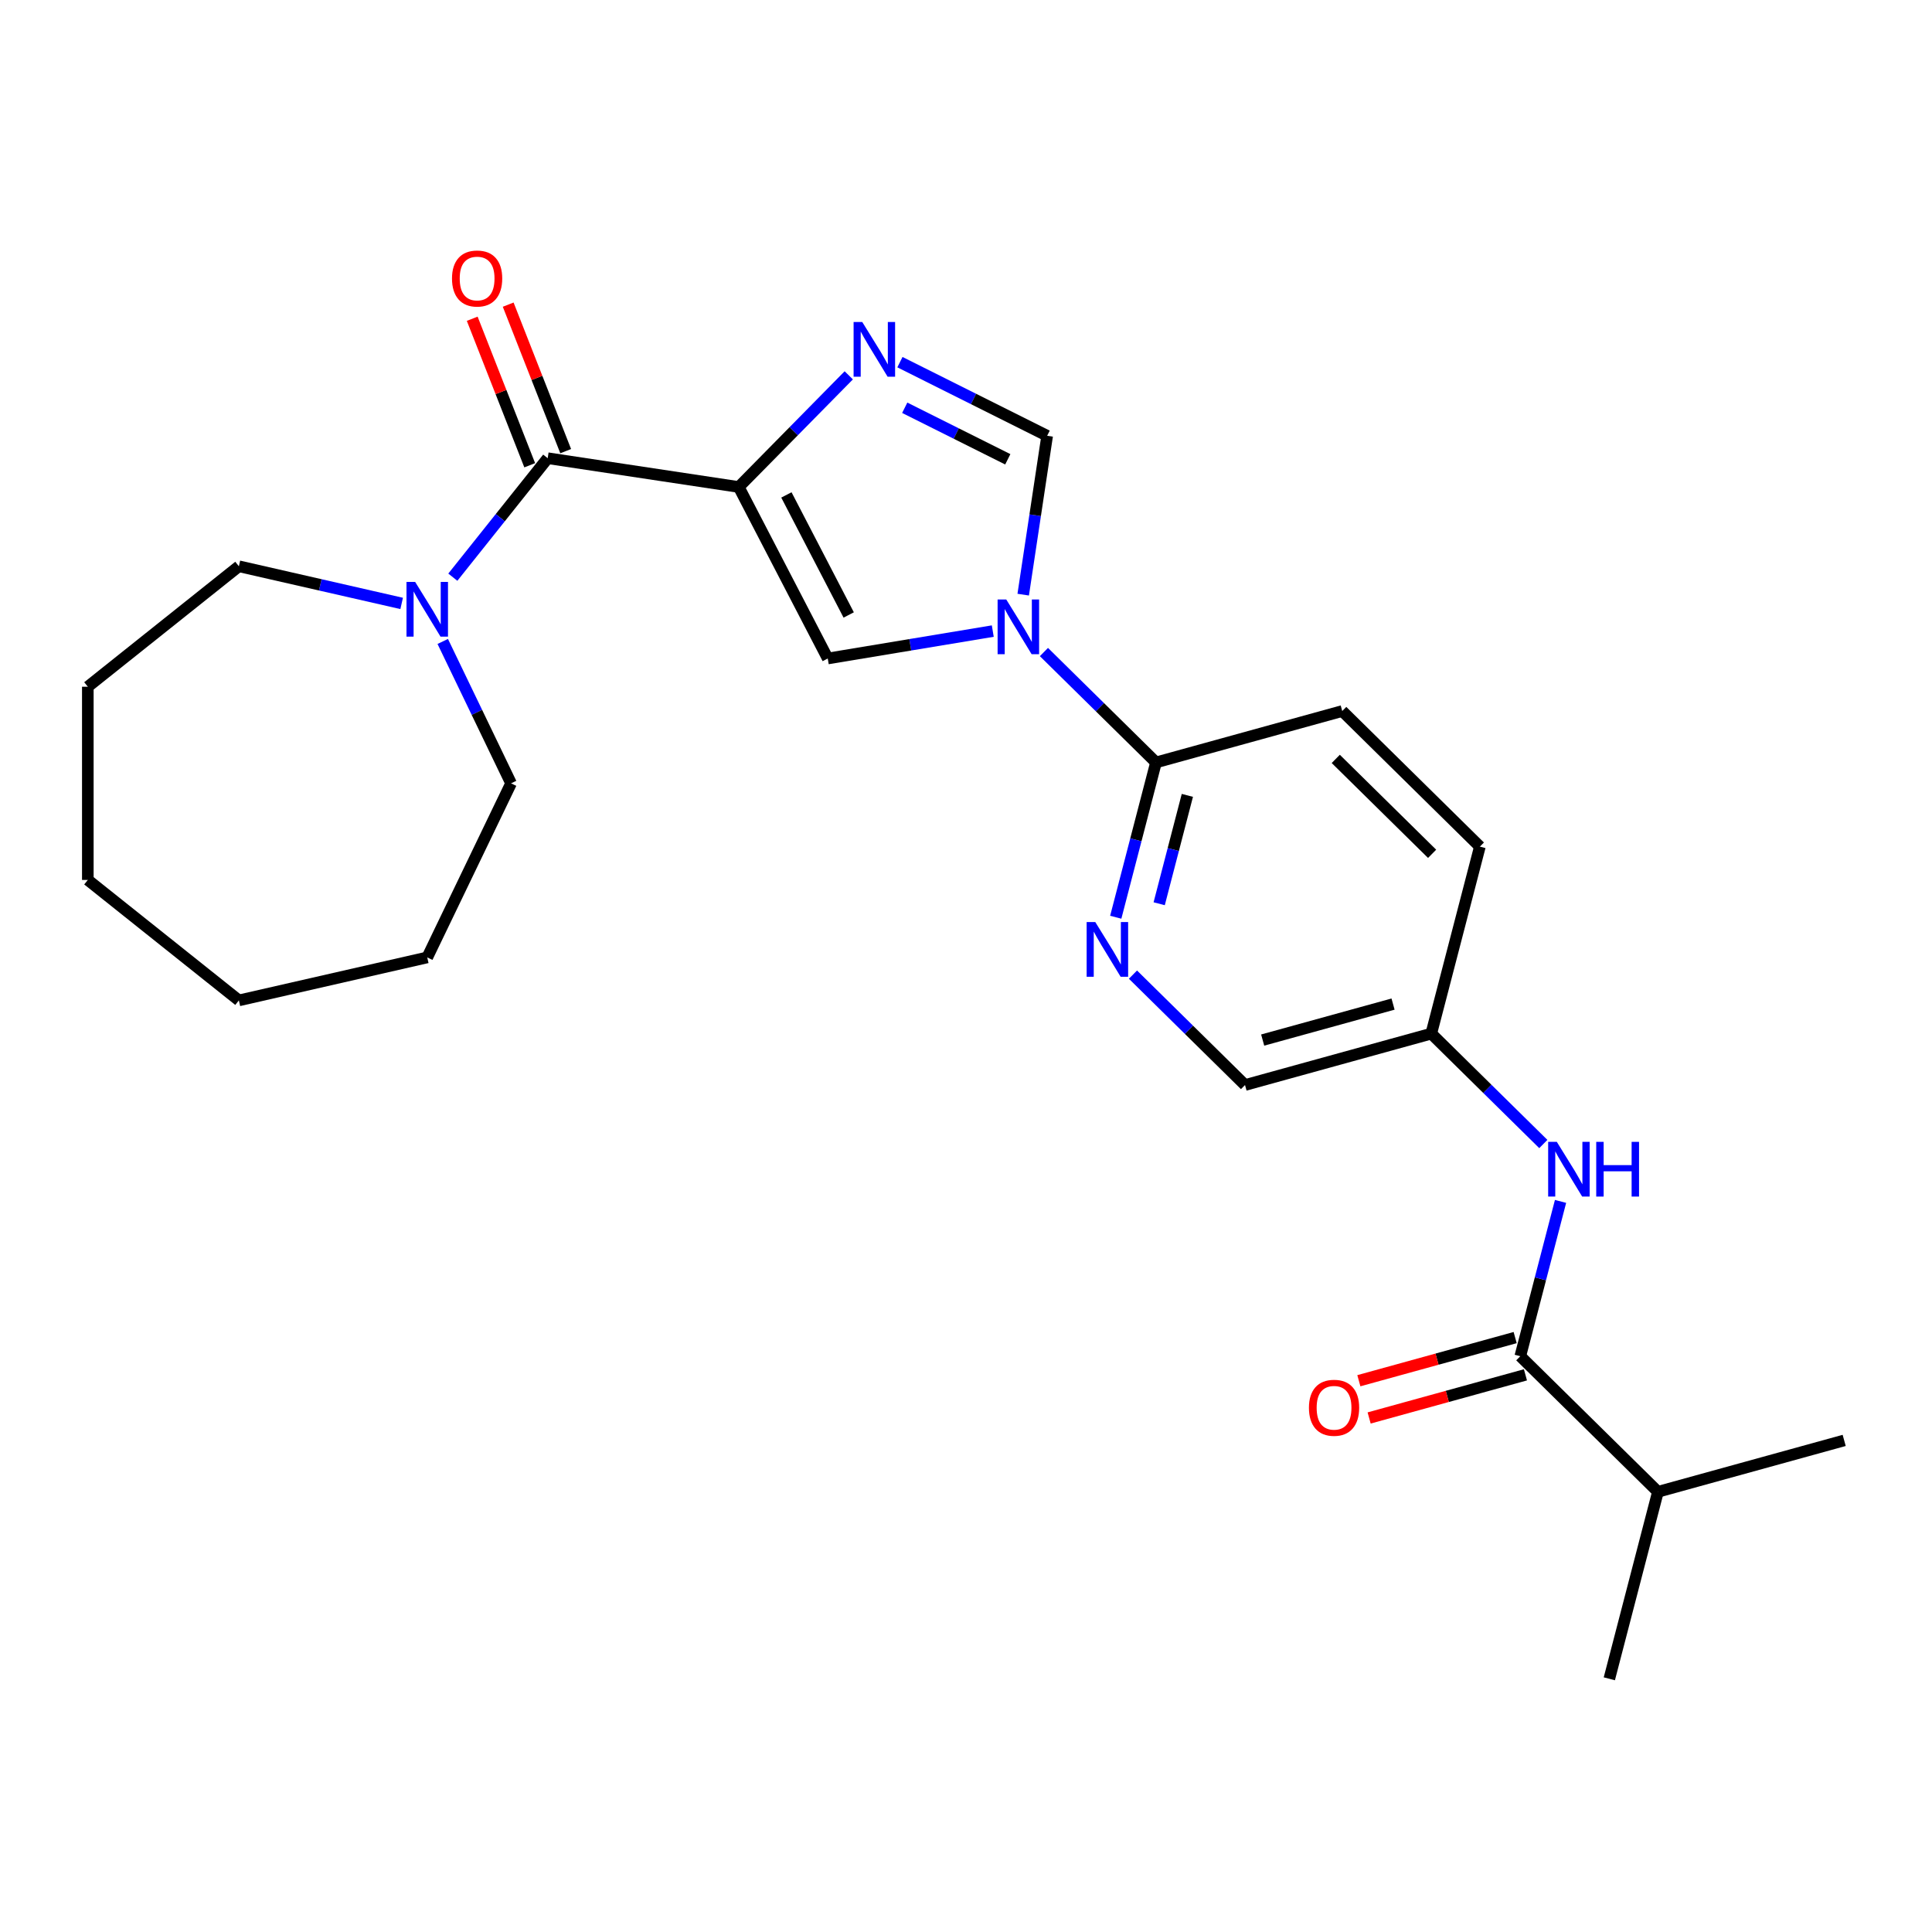 <?xml version='1.0' encoding='iso-8859-1'?>
<svg version='1.1' baseProfile='full'
              xmlns='http://www.w3.org/2000/svg'
                      xmlns:rdkit='http://www.rdkit.org/xml'
                      xmlns:xlink='http://www.w3.org/1999/xlink'
                  xml:space='preserve'
width='1000px' height='1000px' viewBox='0 0 1000 1000'>
<!-- END OF HEADER -->
<rect style='opacity:1.0;fill:#FFFFFF;stroke:none' width='1000' height='1000' x='0' y='0'> </rect>
<path class='bond-1' d='M 382.379,252.071 L 410.85,223.171' style='fill:none;fill-rule:evenodd;stroke:#000000;stroke-width:6px;stroke-linecap:butt;stroke-linejoin:miter;stroke-opacity:1' />
<path class='bond-1' d='M 410.85,223.171 L 439.322,194.27' style='fill:none;fill-rule:evenodd;stroke:#0000FF;stroke-width:6px;stroke-linecap:butt;stroke-linejoin:miter;stroke-opacity:1' />
<path class='bond-2' d='M 382.379,252.071 L 283.491,237.166' style='fill:none;fill-rule:evenodd;stroke:#000000;stroke-width:6px;stroke-linecap:butt;stroke-linejoin:miter;stroke-opacity:1' />
<path class='bond-3' d='M 382.379,252.071 L 428.445,340.834' style='fill:none;fill-rule:evenodd;stroke:#000000;stroke-width:6px;stroke-linecap:butt;stroke-linejoin:miter;stroke-opacity:1' />
<path class='bond-3' d='M 407.041,256.172 L 439.288,318.306' style='fill:none;fill-rule:evenodd;stroke:#000000;stroke-width:6px;stroke-linecap:butt;stroke-linejoin:miter;stroke-opacity:1' />
<path class='bond-0' d='M 513.859,326.65 L 471.152,333.742' style='fill:none;fill-rule:evenodd;stroke:#0000FF;stroke-width:6px;stroke-linecap:butt;stroke-linejoin:miter;stroke-opacity:1' />
<path class='bond-0' d='M 471.152,333.742 L 428.445,340.834' style='fill:none;fill-rule:evenodd;stroke:#000000;stroke-width:6px;stroke-linecap:butt;stroke-linejoin:miter;stroke-opacity:1' />
<path class='bond-5' d='M 540.339,337.495 L 569.34,366.065' style='fill:none;fill-rule:evenodd;stroke:#0000FF;stroke-width:6px;stroke-linecap:butt;stroke-linejoin:miter;stroke-opacity:1' />
<path class='bond-5' d='M 569.34,366.065 L 598.34,394.635' style='fill:none;fill-rule:evenodd;stroke:#000000;stroke-width:6px;stroke-linecap:butt;stroke-linejoin:miter;stroke-opacity:1' />
<path class='bond-25' d='M 529.61,307.791 L 535.807,266.678' style='fill:none;fill-rule:evenodd;stroke:#0000FF;stroke-width:6px;stroke-linecap:butt;stroke-linejoin:miter;stroke-opacity:1' />
<path class='bond-25' d='M 535.807,266.678 L 542.004,225.564' style='fill:none;fill-rule:evenodd;stroke:#000000;stroke-width:6px;stroke-linecap:butt;stroke-linejoin:miter;stroke-opacity:1' />
<path class='bond-4' d='M 465.802,187.452 L 503.903,206.508' style='fill:none;fill-rule:evenodd;stroke:#0000FF;stroke-width:6px;stroke-linecap:butt;stroke-linejoin:miter;stroke-opacity:1' />
<path class='bond-4' d='M 503.903,206.508 L 542.004,225.564' style='fill:none;fill-rule:evenodd;stroke:#000000;stroke-width:6px;stroke-linecap:butt;stroke-linejoin:miter;stroke-opacity:1' />
<path class='bond-4' d='M 468.286,211.057 L 494.956,224.396' style='fill:none;fill-rule:evenodd;stroke:#0000FF;stroke-width:6px;stroke-linecap:butt;stroke-linejoin:miter;stroke-opacity:1' />
<path class='bond-4' d='M 494.956,224.396 L 521.627,237.735' style='fill:none;fill-rule:evenodd;stroke:#000000;stroke-width:6px;stroke-linecap:butt;stroke-linejoin:miter;stroke-opacity:1' />
<path class='bond-6' d='M 283.491,237.166 L 258.935,267.958' style='fill:none;fill-rule:evenodd;stroke:#000000;stroke-width:6px;stroke-linecap:butt;stroke-linejoin:miter;stroke-opacity:1' />
<path class='bond-6' d='M 258.935,267.958 L 234.379,298.751' style='fill:none;fill-rule:evenodd;stroke:#0000FF;stroke-width:6px;stroke-linecap:butt;stroke-linejoin:miter;stroke-opacity:1' />
<path class='bond-10' d='M 292.8,233.513 L 277.919,195.597' style='fill:none;fill-rule:evenodd;stroke:#000000;stroke-width:6px;stroke-linecap:butt;stroke-linejoin:miter;stroke-opacity:1' />
<path class='bond-10' d='M 277.919,195.597 L 263.038,157.681' style='fill:none;fill-rule:evenodd;stroke:#FF0000;stroke-width:6px;stroke-linecap:butt;stroke-linejoin:miter;stroke-opacity:1' />
<path class='bond-10' d='M 274.182,240.82 L 259.301,202.904' style='fill:none;fill-rule:evenodd;stroke:#000000;stroke-width:6px;stroke-linecap:butt;stroke-linejoin:miter;stroke-opacity:1' />
<path class='bond-10' d='M 259.301,202.904 L 244.42,164.988' style='fill:none;fill-rule:evenodd;stroke:#FF0000;stroke-width:6px;stroke-linecap:butt;stroke-linejoin:miter;stroke-opacity:1' />
<path class='bond-8' d='M 598.34,394.635 L 587.926,434.699' style='fill:none;fill-rule:evenodd;stroke:#000000;stroke-width:6px;stroke-linecap:butt;stroke-linejoin:miter;stroke-opacity:1' />
<path class='bond-8' d='M 587.926,434.699 L 577.511,474.763' style='fill:none;fill-rule:evenodd;stroke:#0000FF;stroke-width:6px;stroke-linecap:butt;stroke-linejoin:miter;stroke-opacity:1' />
<path class='bond-8' d='M 614.573,411.686 L 607.283,439.731' style='fill:none;fill-rule:evenodd;stroke:#000000;stroke-width:6px;stroke-linecap:butt;stroke-linejoin:miter;stroke-opacity:1' />
<path class='bond-8' d='M 607.283,439.731 L 599.993,467.776' style='fill:none;fill-rule:evenodd;stroke:#0000FF;stroke-width:6px;stroke-linecap:butt;stroke-linejoin:miter;stroke-opacity:1' />
<path class='bond-12' d='M 598.34,394.635 L 694.741,368.03' style='fill:none;fill-rule:evenodd;stroke:#000000;stroke-width:6px;stroke-linecap:butt;stroke-linejoin:miter;stroke-opacity:1' />
<path class='bond-17' d='M 229.162,332.013 L 246.846,368.734' style='fill:none;fill-rule:evenodd;stroke:#0000FF;stroke-width:6px;stroke-linecap:butt;stroke-linejoin:miter;stroke-opacity:1' />
<path class='bond-17' d='M 246.846,368.734 L 264.529,405.454' style='fill:none;fill-rule:evenodd;stroke:#000000;stroke-width:6px;stroke-linecap:butt;stroke-linejoin:miter;stroke-opacity:1' />
<path class='bond-18' d='M 207.899,312.331 L 165.77,302.716' style='fill:none;fill-rule:evenodd;stroke:#0000FF;stroke-width:6px;stroke-linecap:butt;stroke-linejoin:miter;stroke-opacity:1' />
<path class='bond-18' d='M 165.77,302.716 L 123.641,293.1' style='fill:none;fill-rule:evenodd;stroke:#000000;stroke-width:6px;stroke-linecap:butt;stroke-linejoin:miter;stroke-opacity:1' />
<path class='bond-7' d='M 786.903,701.972 L 797.318,661.908' style='fill:none;fill-rule:evenodd;stroke:#000000;stroke-width:6px;stroke-linecap:butt;stroke-linejoin:miter;stroke-opacity:1' />
<path class='bond-7' d='M 797.318,661.908 L 807.733,621.844' style='fill:none;fill-rule:evenodd;stroke:#0000FF;stroke-width:6px;stroke-linecap:butt;stroke-linejoin:miter;stroke-opacity:1' />
<path class='bond-11' d='M 784.243,692.332 L 743.793,703.496' style='fill:none;fill-rule:evenodd;stroke:#000000;stroke-width:6px;stroke-linecap:butt;stroke-linejoin:miter;stroke-opacity:1' />
<path class='bond-11' d='M 743.793,703.496 L 703.342,714.66' style='fill:none;fill-rule:evenodd;stroke:#FF0000;stroke-width:6px;stroke-linecap:butt;stroke-linejoin:miter;stroke-opacity:1' />
<path class='bond-11' d='M 789.564,711.613 L 749.114,722.776' style='fill:none;fill-rule:evenodd;stroke:#000000;stroke-width:6px;stroke-linecap:butt;stroke-linejoin:miter;stroke-opacity:1' />
<path class='bond-11' d='M 749.114,722.776 L 708.663,733.94' style='fill:none;fill-rule:evenodd;stroke:#FF0000;stroke-width:6px;stroke-linecap:butt;stroke-linejoin:miter;stroke-opacity:1' />
<path class='bond-15' d='M 786.903,701.972 L 858.145,772.156' style='fill:none;fill-rule:evenodd;stroke:#000000;stroke-width:6px;stroke-linecap:butt;stroke-linejoin:miter;stroke-opacity:1' />
<path class='bond-14' d='M 586.42,504.466 L 615.421,533.036' style='fill:none;fill-rule:evenodd;stroke:#0000FF;stroke-width:6px;stroke-linecap:butt;stroke-linejoin:miter;stroke-opacity:1' />
<path class='bond-14' d='M 615.421,533.036 L 644.421,561.606' style='fill:none;fill-rule:evenodd;stroke:#000000;stroke-width:6px;stroke-linecap:butt;stroke-linejoin:miter;stroke-opacity:1' />
<path class='bond-9' d='M 798.823,592.141 L 769.823,563.571' style='fill:none;fill-rule:evenodd;stroke:#0000FF;stroke-width:6px;stroke-linecap:butt;stroke-linejoin:miter;stroke-opacity:1' />
<path class='bond-9' d='M 769.823,563.571 L 740.822,535.001' style='fill:none;fill-rule:evenodd;stroke:#000000;stroke-width:6px;stroke-linecap:butt;stroke-linejoin:miter;stroke-opacity:1' />
<path class='bond-16' d='M 694.741,368.03 L 765.982,438.213' style='fill:none;fill-rule:evenodd;stroke:#000000;stroke-width:6px;stroke-linecap:butt;stroke-linejoin:miter;stroke-opacity:1' />
<path class='bond-16' d='M 691.391,392.805 L 741.259,441.934' style='fill:none;fill-rule:evenodd;stroke:#000000;stroke-width:6px;stroke-linecap:butt;stroke-linejoin:miter;stroke-opacity:1' />
<path class='bond-13' d='M 740.822,535.001 L 765.982,438.213' style='fill:none;fill-rule:evenodd;stroke:#000000;stroke-width:6px;stroke-linecap:butt;stroke-linejoin:miter;stroke-opacity:1' />
<path class='bond-26' d='M 740.822,535.001 L 644.421,561.606' style='fill:none;fill-rule:evenodd;stroke:#000000;stroke-width:6px;stroke-linecap:butt;stroke-linejoin:miter;stroke-opacity:1' />
<path class='bond-26' d='M 721.041,519.712 L 653.56,538.335' style='fill:none;fill-rule:evenodd;stroke:#000000;stroke-width:6px;stroke-linecap:butt;stroke-linejoin:miter;stroke-opacity:1' />
<path class='bond-19' d='M 858.145,772.156 L 832.985,868.944' style='fill:none;fill-rule:evenodd;stroke:#000000;stroke-width:6px;stroke-linecap:butt;stroke-linejoin:miter;stroke-opacity:1' />
<path class='bond-20' d='M 858.145,772.156 L 954.545,745.551' style='fill:none;fill-rule:evenodd;stroke:#000000;stroke-width:6px;stroke-linecap:butt;stroke-linejoin:miter;stroke-opacity:1' />
<path class='bond-21' d='M 264.529,405.454 L 221.139,495.556' style='fill:none;fill-rule:evenodd;stroke:#000000;stroke-width:6px;stroke-linecap:butt;stroke-linejoin:miter;stroke-opacity:1' />
<path class='bond-22' d='M 123.641,293.1 L 45.455,355.452' style='fill:none;fill-rule:evenodd;stroke:#000000;stroke-width:6px;stroke-linecap:butt;stroke-linejoin:miter;stroke-opacity:1' />
<path class='bond-23' d='M 221.139,495.556 L 123.641,517.809' style='fill:none;fill-rule:evenodd;stroke:#000000;stroke-width:6px;stroke-linecap:butt;stroke-linejoin:miter;stroke-opacity:1' />
<path class='bond-24' d='M 45.455,355.452 L 45.455,455.457' style='fill:none;fill-rule:evenodd;stroke:#000000;stroke-width:6px;stroke-linecap:butt;stroke-linejoin:miter;stroke-opacity:1' />
<path class='bond-27' d='M 123.641,517.809 L 45.455,455.457' style='fill:none;fill-rule:evenodd;stroke:#000000;stroke-width:6px;stroke-linecap:butt;stroke-linejoin:miter;stroke-opacity:1' />
<path  class='atom-1' d='M 520.839 310.292
L 530.119 325.292
Q 531.039 326.772, 532.519 329.452
Q 533.999 332.132, 534.079 332.292
L 534.079 310.292
L 537.839 310.292
L 537.839 338.612
L 533.959 338.612
L 523.999 322.212
Q 522.839 320.292, 521.599 318.092
Q 520.399 315.892, 520.039 315.212
L 520.039 338.612
L 516.359 338.612
L 516.359 310.292
L 520.839 310.292
' fill='#0000FF'/>
<path  class='atom-2' d='M 446.302 166.67
L 455.582 181.67
Q 456.502 183.15, 457.982 185.83
Q 459.462 188.51, 459.542 188.67
L 459.542 166.67
L 463.302 166.67
L 463.302 194.99
L 459.422 194.99
L 449.462 178.59
Q 448.302 176.67, 447.062 174.47
Q 445.862 172.27, 445.502 171.59
L 445.502 194.99
L 441.822 194.99
L 441.822 166.67
L 446.302 166.67
' fill='#0000FF'/>
<path  class='atom-7' d='M 214.879 301.193
L 224.159 316.193
Q 225.079 317.673, 226.559 320.353
Q 228.039 323.033, 228.119 323.193
L 228.119 301.193
L 231.879 301.193
L 231.879 329.513
L 227.999 329.513
L 218.039 313.113
Q 216.879 311.193, 215.639 308.993
Q 214.439 306.793, 214.079 306.113
L 214.079 329.513
L 210.399 329.513
L 210.399 301.193
L 214.879 301.193
' fill='#0000FF'/>
<path  class='atom-9' d='M 566.92 477.263
L 576.2 492.263
Q 577.12 493.743, 578.6 496.423
Q 580.08 499.103, 580.16 499.263
L 580.16 477.263
L 583.92 477.263
L 583.92 505.583
L 580.04 505.583
L 570.08 489.183
Q 568.92 487.263, 567.68 485.063
Q 566.48 482.863, 566.12 482.183
L 566.12 505.583
L 562.44 505.583
L 562.44 477.263
L 566.92 477.263
' fill='#0000FF'/>
<path  class='atom-10' d='M 805.803 591.024
L 815.083 606.024
Q 816.003 607.504, 817.483 610.184
Q 818.963 612.864, 819.043 613.024
L 819.043 591.024
L 822.803 591.024
L 822.803 619.344
L 818.923 619.344
L 808.963 602.944
Q 807.803 601.024, 806.563 598.824
Q 805.363 596.624, 805.003 595.944
L 805.003 619.344
L 801.323 619.344
L 801.323 591.024
L 805.803 591.024
' fill='#0000FF'/>
<path  class='atom-10' d='M 826.203 591.024
L 830.043 591.024
L 830.043 603.064
L 844.523 603.064
L 844.523 591.024
L 848.363 591.024
L 848.363 619.344
L 844.523 619.344
L 844.523 606.264
L 830.043 606.264
L 830.043 619.344
L 826.203 619.344
L 826.203 591.024
' fill='#0000FF'/>
<path  class='atom-11' d='M 233.955 144.154
Q 233.955 137.354, 237.315 133.554
Q 240.675 129.754, 246.955 129.754
Q 253.235 129.754, 256.595 133.554
Q 259.955 137.354, 259.955 144.154
Q 259.955 151.034, 256.555 154.954
Q 253.155 158.834, 246.955 158.834
Q 240.715 158.834, 237.315 154.954
Q 233.955 151.074, 233.955 144.154
M 246.955 155.634
Q 251.275 155.634, 253.595 152.754
Q 255.955 149.834, 255.955 144.154
Q 255.955 138.594, 253.595 135.794
Q 251.275 132.954, 246.955 132.954
Q 242.635 132.954, 240.275 135.754
Q 237.955 138.554, 237.955 144.154
Q 237.955 149.874, 240.275 152.754
Q 242.635 155.634, 246.955 155.634
' fill='#FF0000'/>
<path  class='atom-12' d='M 677.503 728.657
Q 677.503 721.857, 680.863 718.057
Q 684.223 714.257, 690.503 714.257
Q 696.783 714.257, 700.143 718.057
Q 703.503 721.857, 703.503 728.657
Q 703.503 735.537, 700.103 739.457
Q 696.703 743.337, 690.503 743.337
Q 684.263 743.337, 680.863 739.457
Q 677.503 735.577, 677.503 728.657
M 690.503 740.137
Q 694.823 740.137, 697.143 737.257
Q 699.503 734.337, 699.503 728.657
Q 699.503 723.097, 697.143 720.297
Q 694.823 717.457, 690.503 717.457
Q 686.183 717.457, 683.823 720.257
Q 681.503 723.057, 681.503 728.657
Q 681.503 734.377, 683.823 737.257
Q 686.183 740.137, 690.503 740.137
' fill='#FF0000'/>
</svg>
